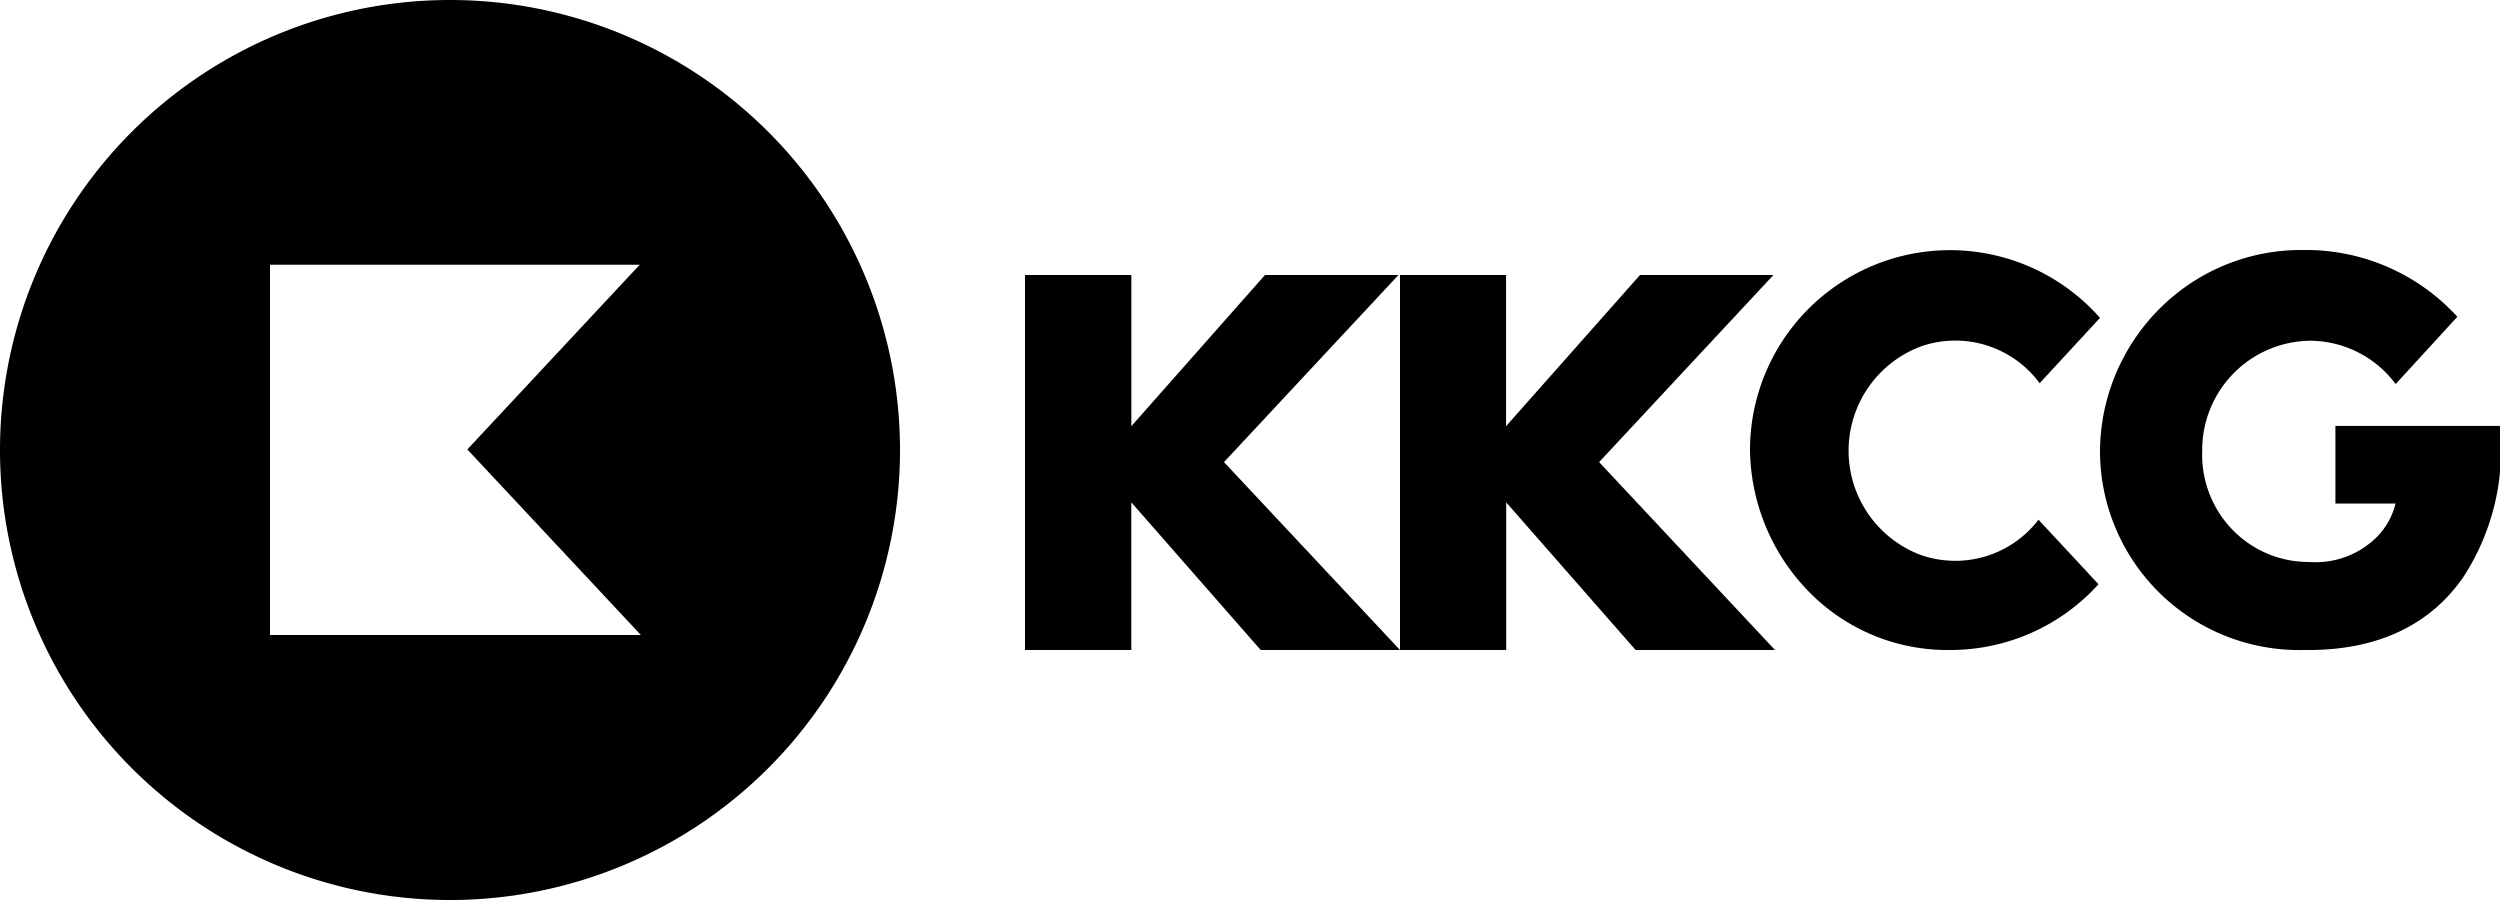 <?xml version="1.0" encoding="UTF-8"?>
<svg xmlns="http://www.w3.org/2000/svg" id="Group_226" data-name="Group 226" width="100" height="36" viewBox="0 0 100 36">
  <g id="Group_226-2" data-name="Group 226" style="isolation: isolate">
    <path id="Path_1" data-name="Path 1" d="M18,0A18,18,0,1,0,36,18,18,18,0,0,0,18,0ZM10.8,25.4V10.589H25.589l-6.895,7.388L25.635,25.4ZM84,12.715A8,8,0,0,0,70,18a8.262,8.262,0,0,0,2.4,5.714A7.748,7.748,0,0,0,78.009,26,7.989,7.989,0,0,0,83.94,23.37l-2.4-2.582a4.186,4.186,0,0,1-4.762,1.391,4.455,4.455,0,0,1,.069-8.326,4.19,4.19,0,0,1,4.739,1.475ZM55.938,11H50.6l-5.346,6.047V11H41V26h4.253V20.094L50.428,26H56l-7.04-7.516Z"></path>
    <path id="Path_2" data-name="Path 2" d="M70.938,11H65.6l-5.357,6.047V11H56V26h4.248V20.094L65.425,26H71l-7.035-7.516Zm22.479,9.141h2.406A2.9,2.9,0,0,1,94.7,21.8a3.462,3.462,0,0,1-2.321.679,4.238,4.238,0,0,1-3.09-1.3,4.309,4.309,0,0,1-1.2-3.149,4.366,4.366,0,0,1,4.325-4.4,4.29,4.29,0,0,1,3.412,1.732l2.468-2.691A8.2,8.2,0,0,0,92.147,10a8,8,0,0,0-5.716,2.3A8.135,8.135,0,0,0,84,18a7.966,7.966,0,0,0,8.147,8c3.095.047,5.122-1.115,6.36-2.878a9.313,9.313,0,0,0,1.486-6.084H93.416Z"></path>
  </g>
</svg>
